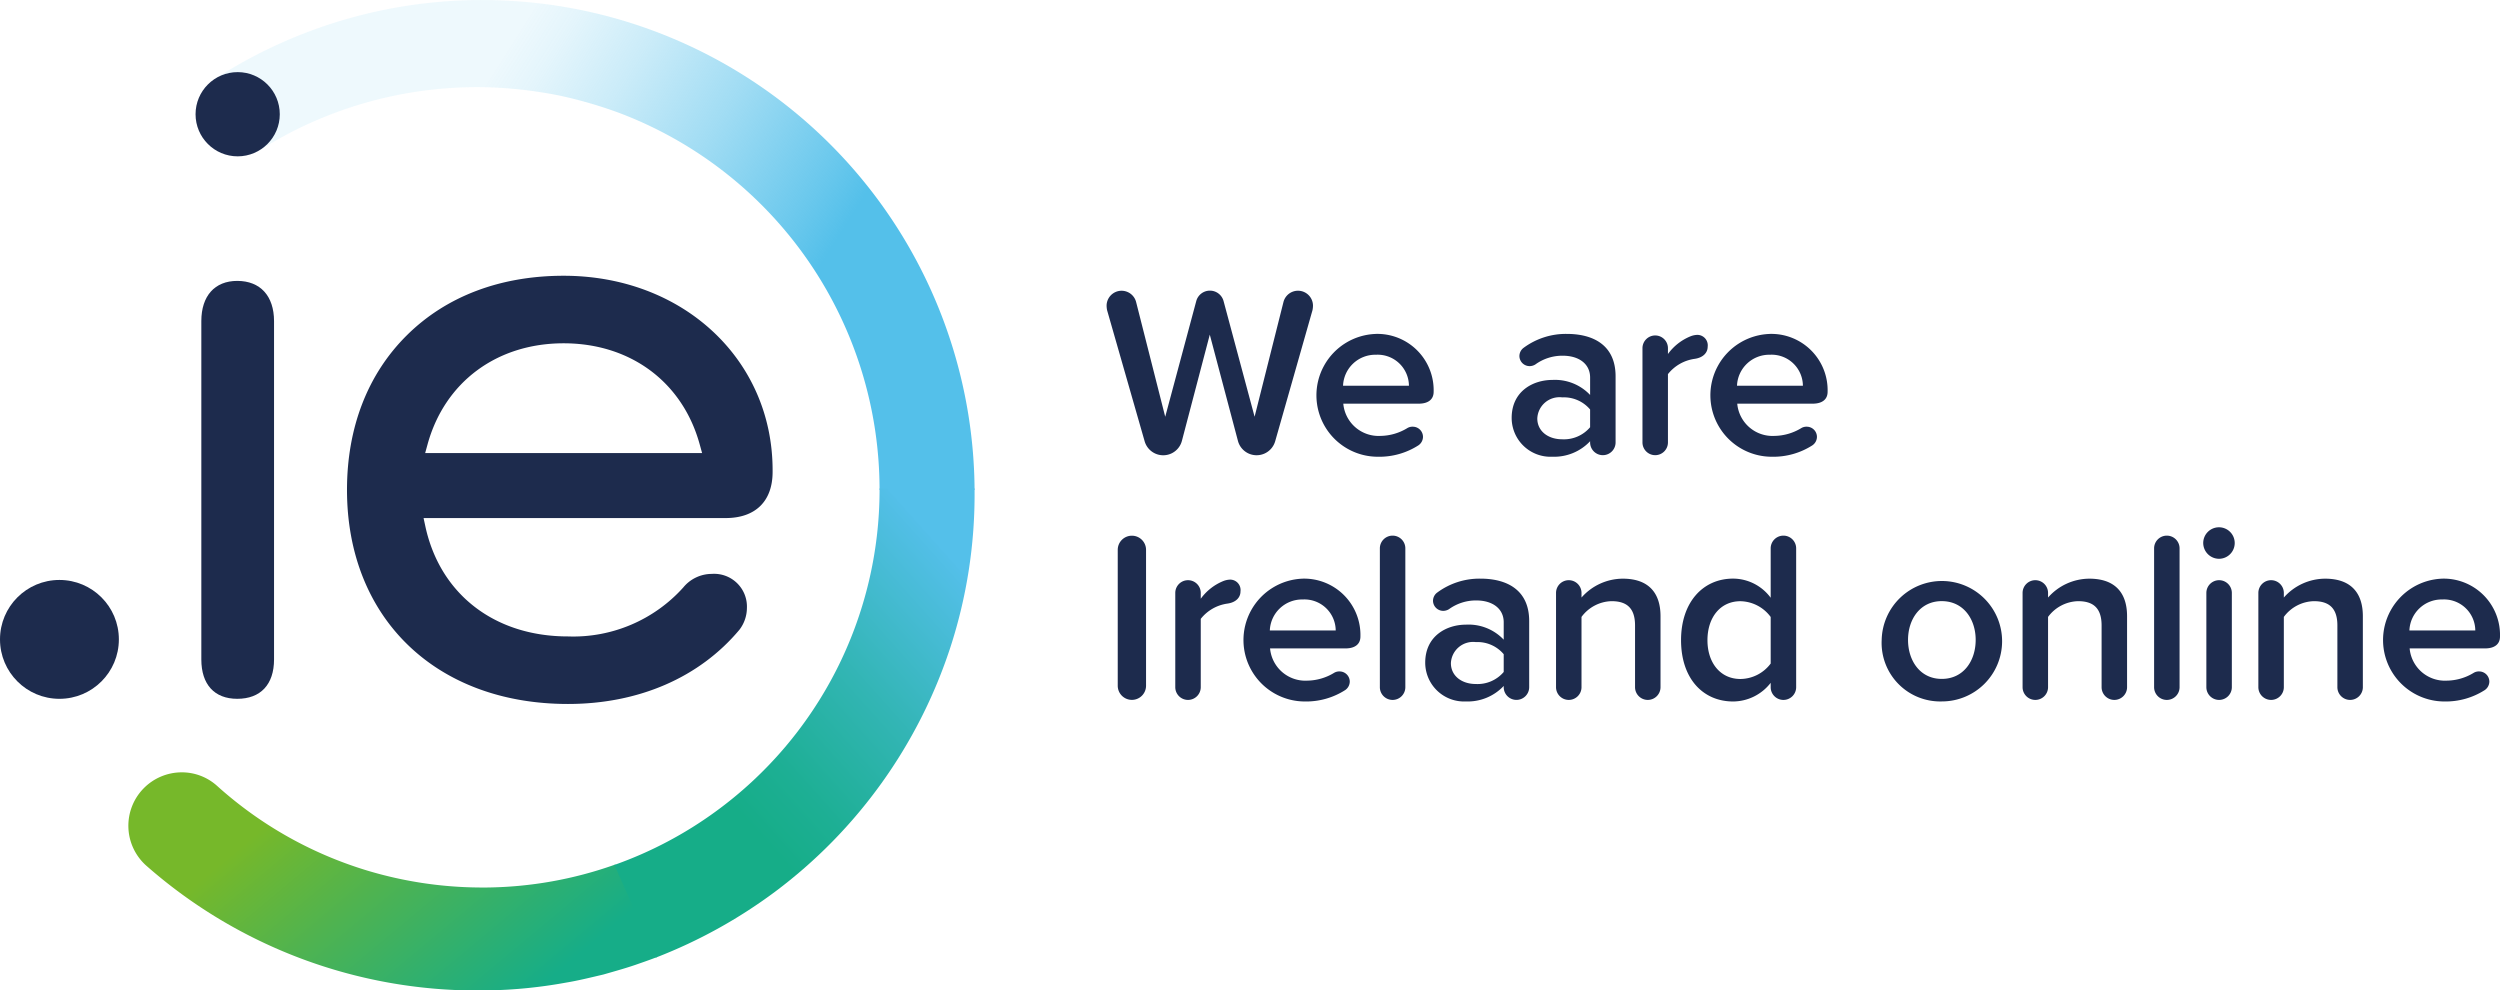 <svg xmlns="http://www.w3.org/2000/svg" xmlns:xlink="http://www.w3.org/1999/xlink" width="264.961" height="104.976" viewBox="0 0 264.961 104.976">
  <defs>
    <linearGradient id="linear-gradient" x1="0.042" y1="0.251" x2="1.009" y2="0.644" gradientUnits="objectBoundingBox">
      <stop offset="0.25" stop-color="#54c0ea" stop-opacity="0.102"/>
      <stop offset="0.305" stop-color="#54c0ea" stop-opacity="0.157"/>
      <stop offset="0.409" stop-color="#54c0ea" stop-opacity="0.306"/>
      <stop offset="0.549" stop-color="#54c0ea" stop-opacity="0.549"/>
      <stop offset="0.718" stop-color="#54c0ea" stop-opacity="0.882"/>
      <stop offset="0.774" stop-color="#54c0ea"/>
    </linearGradient>
    <linearGradient id="linear-gradient-2" x1="-0.02" y1="0.323" x2="0.991" y2="0.824" gradientUnits="objectBoundingBox">
      <stop offset="0.192" stop-color="#76b82a"/>
      <stop offset="0.467" stop-color="#4fb350"/>
      <stop offset="0.895" stop-color="#16ad88"/>
    </linearGradient>
    <linearGradient id="linear-gradient-3" x1="0.124" y1="1.003" x2="0.991" y2="-0.005" gradientUnits="objectBoundingBox">
      <stop offset="0.286" stop-color="#16ad88"/>
      <stop offset="0.4" stop-color="#1daf94"/>
      <stop offset="0.606" stop-color="#32b5b4"/>
      <stop offset="0.88" stop-color="#53bfe8"/>
      <stop offset="0.885" stop-color="#54c0ea"/>
    </linearGradient>
  </defs>
  <g id="Group_20" data-name="Group 20" transform="translate(-80.393 -88.081)">
    <g id="Group_14" data-name="Group 14">
      <path id="Path_6" data-name="Path 6" d="M183.683,140H173.612a42.7,42.7,0,0,0-27.634-39.968,47.116,47.116,0,0,0-6.311-1.827,46.24,46.24,0,0,0-6.527-.83A43,43,0,0,0,108,103.953l-4.815-7.519a52.5,52.5,0,0,1,14.529-6.5,51.884,51.884,0,0,1,15.846-1.806,51.859,51.859,0,0,1,15.679,3.066A52.247,52.247,0,0,1,183.683,140Z" fill="url(#linear-gradient)"/>
      <path id="Path_7" data-name="Path 7" d="M150,189.527c-.588.226-1.185.441-1.782.646-1.277.462-2.584.82-3.885,1.194-1.323.309-2.637.64-3.975.86a50.831,50.831,0,0,1-8.083.818c-.355.006-.713.012-1.068.012v0a53.049,53.049,0,0,1-35.328-13.245,5.661,5.661,0,0,1,3.779-9.875,5.57,5.57,0,0,1,3.744,1.436,41.9,41.9,0,0,0,15.922,8.977,42.243,42.243,0,0,0,11.883,1.792v0c.281,0,.566,0,.848,0a41.822,41.822,0,0,0,13.45-2.4l.114-.04Z" fill="url(#linear-gradient-2)"/>
      <path id="Path_8" data-name="Path 8" d="M183.682,139.85V140a52.307,52.307,0,0,1-2.568,16.7,52.838,52.838,0,0,1-18.6,25.908,53.389,53.389,0,0,1-12.513,6.925c-.037.013-.073.029-.11.041l-4.384-9.825.109-.038a42,42,0,0,0,10.615-5.613A42.178,42.178,0,0,0,173.613,140v-.15Z" fill="url(#linear-gradient-3)"/>
    </g>
    <g id="Group_19" data-name="Group 19">
      <g id="Group_15" data-name="Group 15">
        <path id="Path_9" data-name="Path 9" d="M211.591,134.793l-2.979-11.246-2.952,11.246a2.048,2.048,0,0,1-3.954.051l-3.98-13.89a2.533,2.533,0,0,1-.051-.463,1.589,1.589,0,0,1,3.132-.385l3.081,12.145L207.175,120a1.5,1.5,0,0,1,2.9,0l3.286,12.248,3.056-12.145a1.589,1.589,0,0,1,3.132.385,2.533,2.533,0,0,1-.051.463l-3.954,13.89a2.048,2.048,0,0,1-3.954-.051Z" fill="#1d2b4d"/>
        <path id="Path_10" data-name="Path 10" d="M226.227,123.47a5.97,5.97,0,0,1,6.11,6.136c0,.8-.564,1.258-1.591,1.258h-7.985a3.755,3.755,0,0,0,3.953,3.415,5.59,5.59,0,0,0,2.825-.821,1.059,1.059,0,0,1,.59-.154,1.084,1.084,0,0,1,1.079,1.078,1.106,1.106,0,0,1-.488.9,7.667,7.667,0,0,1-4.288,1.207,6.51,6.51,0,0,1-.205-13.017Zm-3.492,5.494h6.984a3.318,3.318,0,0,0-3.492-3.286A3.42,3.42,0,0,0,222.735,128.964Z" fill="#1d2b4d"/>
        <path id="Path_11" data-name="Path 11" d="M251.62,127.963v7.009a1.348,1.348,0,1,1-2.7,0v-.128a5.233,5.233,0,0,1-4,1.643,4.119,4.119,0,0,1-4.314-4.108c0-2.85,2.285-4.031,4.314-4.031a5.125,5.125,0,0,1,4,1.592v-1.849c0-1.438-1.181-2.31-2.9-2.31a4.872,4.872,0,0,0-2.9.924,1.159,1.159,0,0,1-.616.18,1.084,1.084,0,0,1-1.078-1.079,1.1,1.1,0,0,1,.462-.873,7.523,7.523,0,0,1,4.57-1.463C249.206,123.47,251.62,124.625,251.62,127.963Zm-2.7,5.392v-1.874a3.629,3.629,0,0,0-2.953-1.284,2.353,2.353,0,0,0-2.644,2.234c0,1.335,1.129,2.208,2.644,2.208A3.632,3.632,0,0,0,248.924,133.355Z" fill="#1d2b4d"/>
        <path id="Path_12" data-name="Path 12" d="M261.38,124.83c0,.617-.463,1.156-1.387,1.284a4.376,4.376,0,0,0-2.824,1.618v7.24a1.348,1.348,0,1,1-2.7,0v-9.987a1.348,1.348,0,1,1,2.7,0v.616a5.527,5.527,0,0,1,2.388-1.875,2.146,2.146,0,0,1,.719-.154A1.108,1.108,0,0,1,261.38,124.83Z" fill="#1d2b4d"/>
        <path id="Path_13" data-name="Path 13" d="M267.98,123.47a5.97,5.97,0,0,1,6.111,6.136c0,.8-.565,1.258-1.591,1.258h-7.986a3.756,3.756,0,0,0,3.954,3.415,5.592,5.592,0,0,0,2.825-.821,1.059,1.059,0,0,1,.59-.154,1.084,1.084,0,0,1,1.078,1.078,1.1,1.1,0,0,1-.487.9,7.667,7.667,0,0,1-4.288,1.207,6.51,6.51,0,0,1-.206-13.017Zm-3.492,5.494h6.984a3.317,3.317,0,0,0-3.492-3.286A3.421,3.421,0,0,0,264.488,128.964Z" fill="#1d2b4d"/>
        <path id="Path_14" data-name="Path 14" d="M198.856,160.757v-14.4a1.5,1.5,0,1,1,3,0v14.4a1.5,1.5,0,1,1-3,0Z" fill="#1d2b4d"/>
        <path id="Path_15" data-name="Path 15" d="M211.865,150.769c0,.616-.462,1.155-1.386,1.284a4.372,4.372,0,0,0-2.825,1.618v7.24a1.348,1.348,0,1,1-2.7,0v-9.988a1.348,1.348,0,1,1,2.7,0v.616a5.53,5.53,0,0,1,2.388-1.874,2.126,2.126,0,0,1,.719-.154A1.107,1.107,0,0,1,211.865,150.769Z" fill="#1d2b4d"/>
        <path id="Path_16" data-name="Path 16" d="M218.466,149.408a5.971,5.971,0,0,1,6.111,6.137c0,.8-.565,1.258-1.591,1.258H215a3.757,3.757,0,0,0,3.954,3.415,5.584,5.584,0,0,0,2.825-.822,1.068,1.068,0,0,1,.59-.154,1.084,1.084,0,0,1,1.078,1.078,1.106,1.106,0,0,1-.487.9,7.667,7.667,0,0,1-4.288,1.207,6.511,6.511,0,0,1-.206-13.018Zm-3.492,5.495h6.984a3.317,3.317,0,0,0-3.492-3.287A3.422,3.422,0,0,0,214.974,154.9Z" fill="#1d2b4d"/>
        <path id="Path_17" data-name="Path 17" d="M226.637,160.911V146.2a1.348,1.348,0,1,1,2.7,0v14.712a1.348,1.348,0,1,1-2.7,0Z" fill="#1d2b4d"/>
        <path id="Path_18" data-name="Path 18" d="M242.463,153.9v7.009a1.348,1.348,0,1,1-2.7,0v-.128a5.236,5.236,0,0,1-4.005,1.643,4.119,4.119,0,0,1-4.314-4.108c0-2.85,2.285-4.031,4.314-4.031a5.123,5.123,0,0,1,4.005,1.592V154.03c0-1.438-1.181-2.311-2.9-2.311a4.88,4.88,0,0,0-2.9.924,1.157,1.157,0,0,1-.616.18,1.085,1.085,0,0,1-1.078-1.078,1.1,1.1,0,0,1,.462-.873,7.527,7.527,0,0,1,4.571-1.464C240.05,149.408,242.463,150.564,242.463,153.9Zm-2.7,5.392v-1.875a3.63,3.63,0,0,0-2.953-1.284,2.354,2.354,0,0,0-2.644,2.234c0,1.335,1.13,2.208,2.644,2.208A3.63,3.63,0,0,0,239.767,159.294Z" fill="#1d2b4d"/>
        <path id="Path_19" data-name="Path 19" d="M256.382,153.388v7.523a1.348,1.348,0,1,1-2.7,0v-6.547c0-1.926-.975-2.568-2.49-2.568a4.083,4.083,0,0,0-3.184,1.669v7.446a1.348,1.348,0,1,1-2.7,0v-9.988a1.348,1.348,0,1,1,2.7,0v.488a5.868,5.868,0,0,1,4.365-2C255.047,149.408,256.382,150.846,256.382,153.388Z" fill="#1d2b4d"/>
        <path id="Path_20" data-name="Path 20" d="M270.758,146.2v14.712a1.348,1.348,0,1,1-2.7,0v-.462a5.076,5.076,0,0,1-3.98,1.977c-3.183,0-5.52-2.414-5.52-6.5,0-4.006,2.311-6.522,5.52-6.522a4.974,4.974,0,0,1,3.98,2.029V146.2a1.348,1.348,0,1,1,2.7,0Zm-2.7,12.2v-4.93a4.075,4.075,0,0,0-3.209-1.669c-2.131,0-3.492,1.72-3.492,4.134,0,2.388,1.361,4.108,3.492,4.108A4.053,4.053,0,0,0,268.062,158.4Z" fill="#1d2b4d"/>
        <path id="Path_21" data-name="Path 21" d="M279.822,155.9a6.382,6.382,0,1,1,6.367,6.522A6.208,6.208,0,0,1,279.822,155.9Zm9.962,0c0-2.182-1.284-4.108-3.6-4.108-2.285,0-3.569,1.926-3.569,4.108,0,2.208,1.284,4.134,3.569,4.134C288.5,160.038,289.784,158.112,289.784,155.9Z" fill="#1d2b4d"/>
        <path id="Path_22" data-name="Path 22" d="M305.829,153.388v7.523a1.348,1.348,0,1,1-2.7,0v-6.547c0-1.926-.976-2.568-2.491-2.568a4.082,4.082,0,0,0-3.183,1.669v7.446a1.348,1.348,0,1,1-2.7,0v-9.988a1.348,1.348,0,1,1,2.7,0v.488a5.865,5.865,0,0,1,4.365-2C304.494,149.408,305.829,150.846,305.829,153.388Z" fill="#1d2b4d"/>
        <path id="Path_23" data-name="Path 23" d="M308.694,160.911V146.2a1.349,1.349,0,1,1,2.7,0v14.712a1.349,1.349,0,1,1-2.7,0Z" fill="#1d2b4d"/>
        <path id="Path_24" data-name="Path 24" d="M313.9,145.634a1.669,1.669,0,1,1,1.668,1.669A1.681,1.681,0,0,1,313.9,145.634Zm.333,15.277v-9.988a1.349,1.349,0,1,1,2.7,0v9.988a1.349,1.349,0,1,1-2.7,0Z" fill="#1d2b4d"/>
        <path id="Path_25" data-name="Path 25" d="M330.819,153.388v7.523a1.348,1.348,0,1,1-2.7,0v-6.547c0-1.926-.976-2.568-2.491-2.568a4.082,4.082,0,0,0-3.184,1.669v7.446a1.348,1.348,0,1,1-2.7,0v-9.988a1.348,1.348,0,1,1,2.7,0v.488a5.868,5.868,0,0,1,4.365-2C329.484,149.408,330.819,150.846,330.819,153.388Z" fill="#1d2b4d"/>
        <path id="Path_26" data-name="Path 26" d="M339.244,149.408a5.97,5.97,0,0,1,6.11,6.137c0,.8-.565,1.258-1.591,1.258h-7.986a3.757,3.757,0,0,0,3.954,3.415,5.581,5.581,0,0,0,2.825-.822,1.068,1.068,0,0,1,.59-.154,1.085,1.085,0,0,1,1.079,1.078,1.107,1.107,0,0,1-.488.9,7.667,7.667,0,0,1-4.288,1.207,6.511,6.511,0,0,1-.205-13.018Zm-3.492,5.495h6.984a3.318,3.318,0,0,0-3.492-3.287A3.421,3.421,0,0,0,335.752,154.9Z" fill="#1d2b4d"/>
      </g>
      <g id="Group_18" data-name="Group 18">
        <g id="Group_16" data-name="Group 16">
          <circle id="Ellipse_1" data-name="Ellipse 1" cx="6.299" cy="6.299" r="6.299" transform="translate(80.393 149.547)" fill="#1d2b4d"/>
        </g>
        <path id="Path_27" data-name="Path 27" d="M105.537,117.852c-2.383,0-3.806,1.592-3.806,4.26v35.863c0,2.649,1.387,4.169,3.806,4.169,2.477,0,3.9-1.52,3.9-4.169V122.112C109.434,119.444,107.977,117.852,105.537,117.852Z" fill="#1d2b4d"/>
        <path id="Path_28" data-name="Path 28" d="M140.129,117.307c-6.7,0-12.439,2.176-16.6,6.293s-6.36,9.784-6.36,16.4c0,13.572,9.41,22.691,23.417,22.691,7.485,0,13.941-2.8,18.184-7.878a3.823,3.823,0,0,0,.784-2.284,3.475,3.475,0,0,0-3.715-3.624,3.919,3.919,0,0,0-3.027,1.435,15.679,15.679,0,0,1-12.226,5.193c-7.764,0-13.554-4.47-15.111-11.664l-.19-.881h32.007c3.169,0,4.986-1.784,4.986-4.895v-.182C162.275,126.164,152.754,117.307,140.129,117.307Zm-14.423,17.875c1.816-6.611,7.342-10.717,14.423-10.717s12.607,4.106,14.423,10.717l.253.919H125.453Z" fill="#1d2b4d"/>
        <g id="Group_17" data-name="Group 17">
          <circle id="Ellipse_2" data-name="Ellipse 2" cx="4.463" cy="4.463" r="4.463" transform="translate(101.119 95.725)" fill="#1d2b4d"/>
        </g>
      </g>
    </g>
  </g>
</svg>
